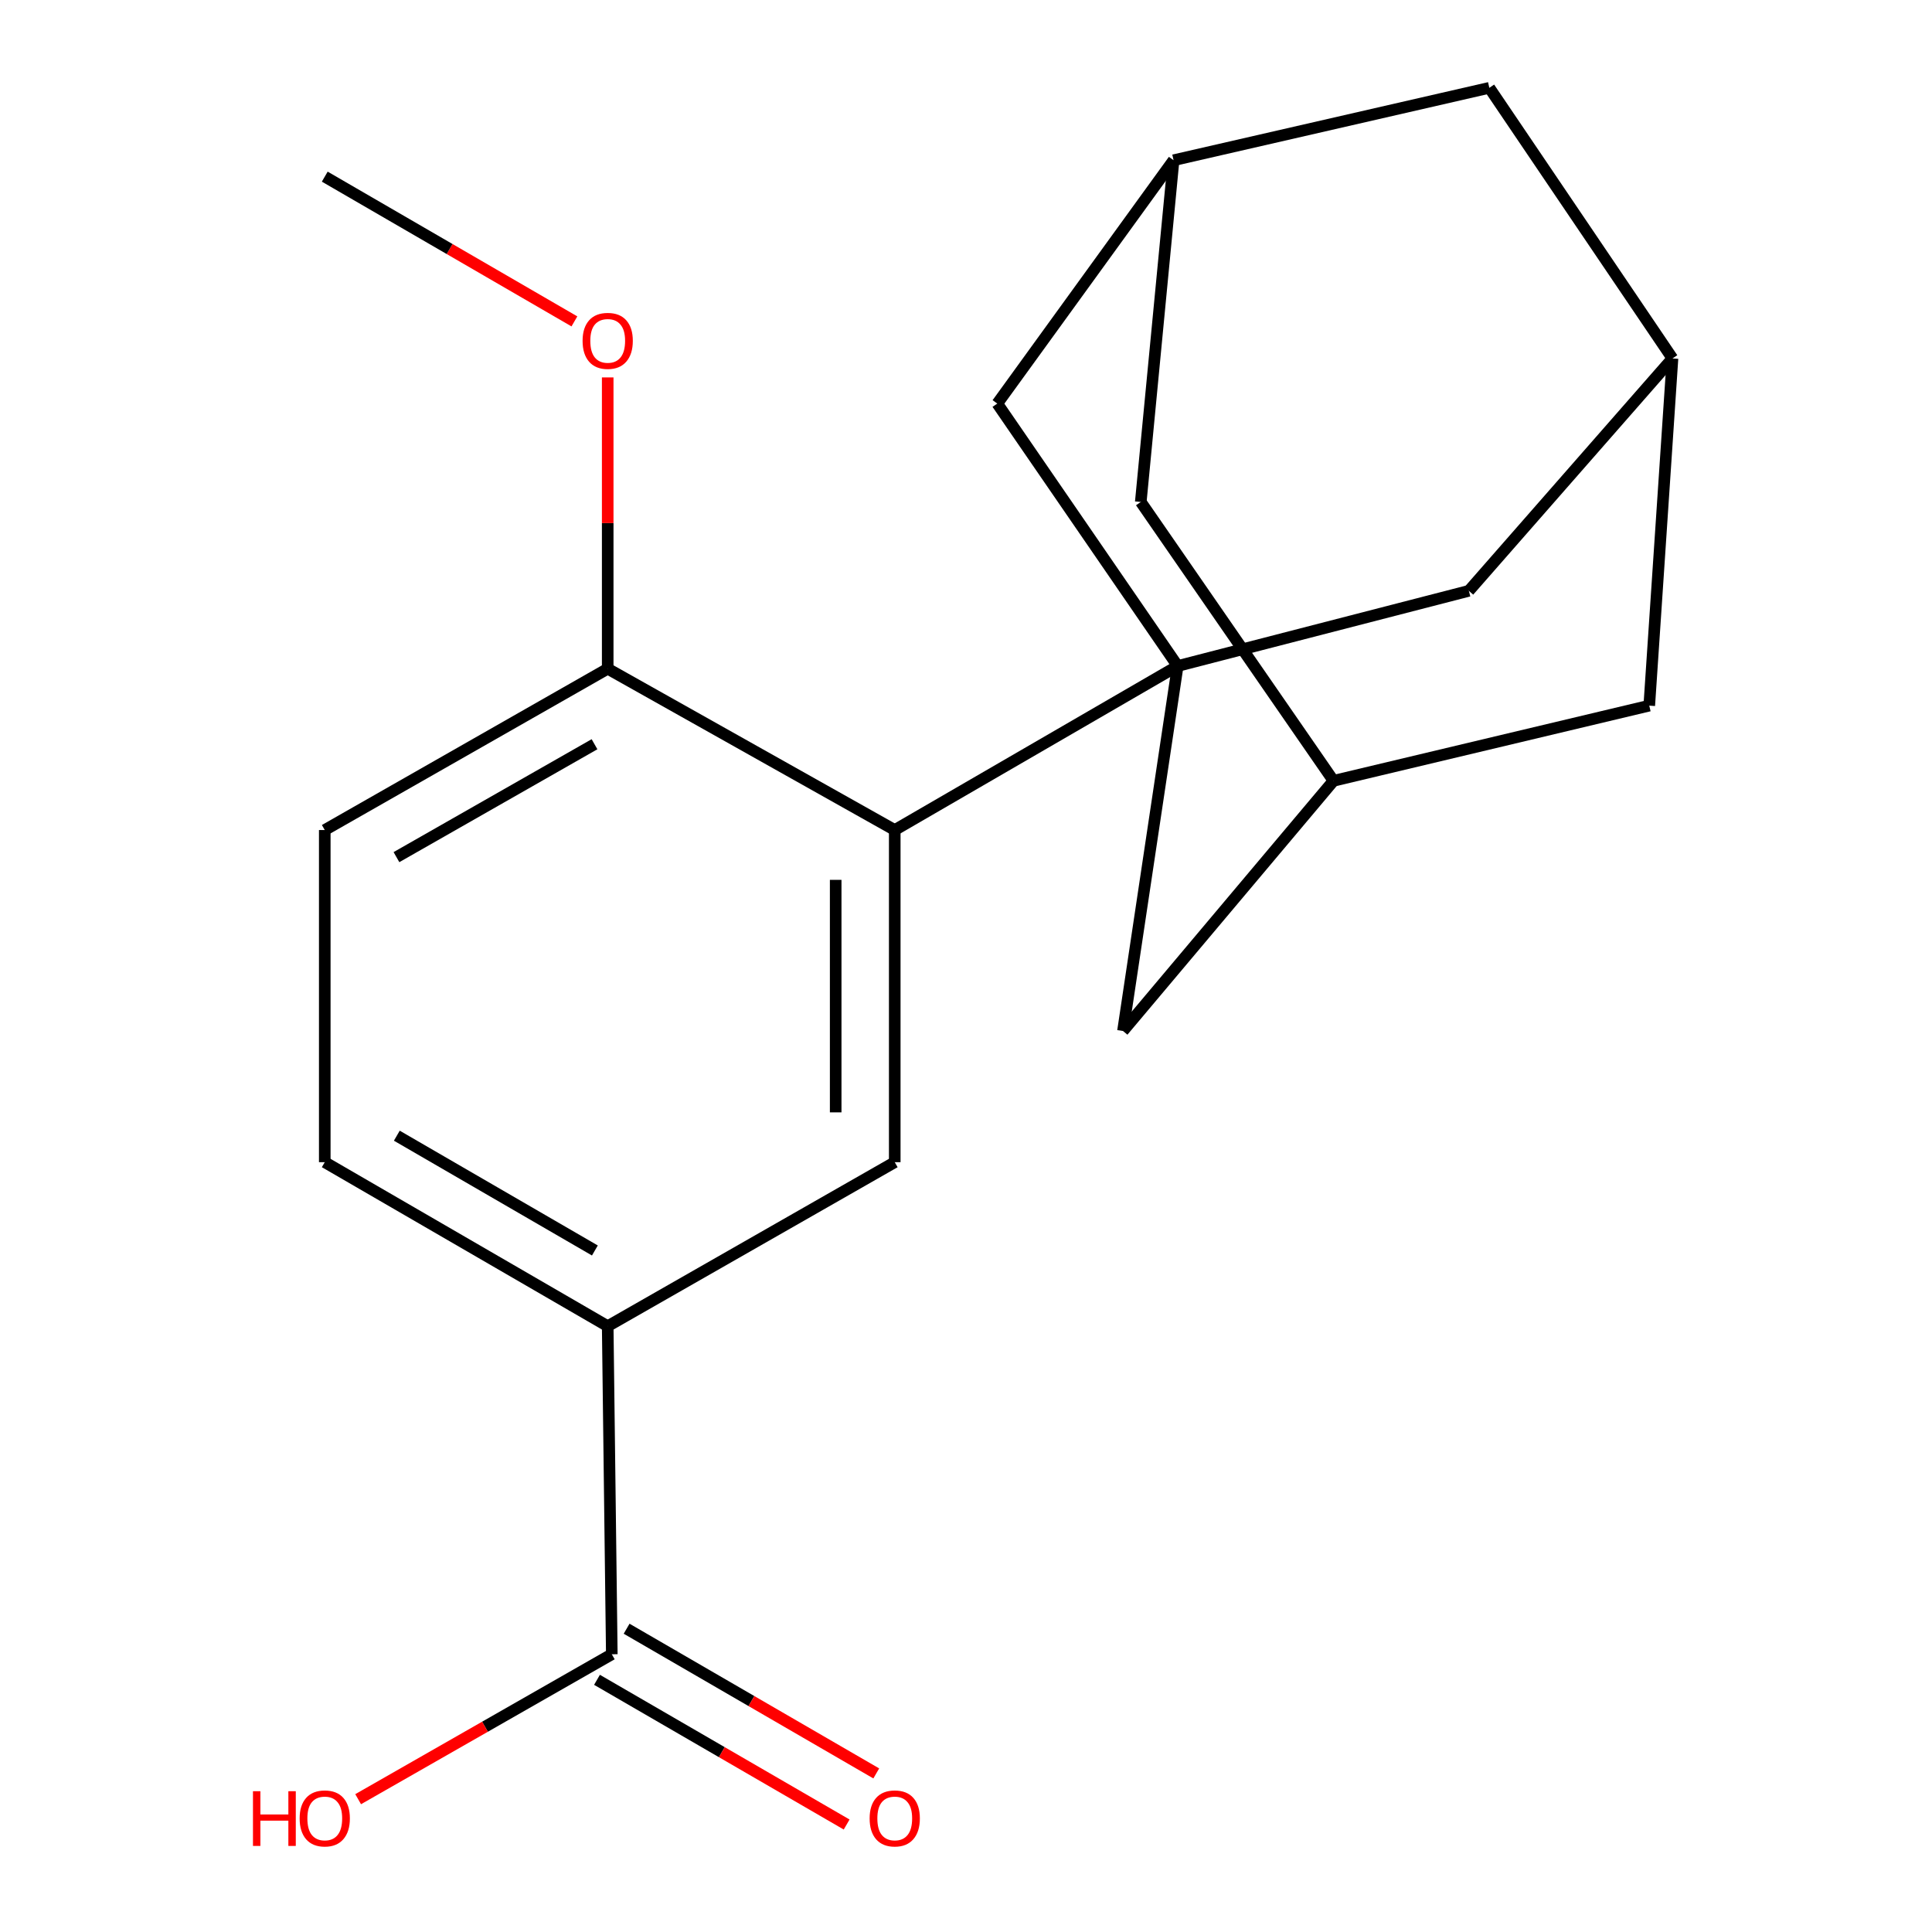 <?xml version='1.0' encoding='iso-8859-1'?>
<svg version='1.1' baseProfile='full'
              xmlns='http://www.w3.org/2000/svg'
                      xmlns:rdkit='http://www.rdkit.org/xml'
                      xmlns:xlink='http://www.w3.org/1999/xlink'
                  xml:space='preserve'
width='1000px' height='1000px' viewBox='0 0 1000 1000'>
<!-- END OF HEADER -->
<rect style='opacity:1.0;fill:#FFFFFF;stroke:none' width='1000' height='1000' x='0' y='0'> </rect>
<path class='bond-0' d='M 609.566,344.721 L 463.118,429.621' style='fill:none;fill-rule:evenodd;stroke:#000000;stroke-width:6px;stroke-linecap:butt;stroke-linejoin:miter;stroke-opacity:1' />
<path class='bond-4' d='M 609.566,344.721 L 760.278,305.812' style='fill:none;fill-rule:evenodd;stroke:#000000;stroke-width:6px;stroke-linecap:butt;stroke-linejoin:miter;stroke-opacity:1' />
<path class='bond-5' d='M 609.566,344.721 L 516.191,208.887' style='fill:none;fill-rule:evenodd;stroke:#000000;stroke-width:6px;stroke-linecap:butt;stroke-linejoin:miter;stroke-opacity:1' />
<path class='bond-6' d='M 609.566,344.721 L 581.255,533.628' style='fill:none;fill-rule:evenodd;stroke:#000000;stroke-width:6px;stroke-linecap:butt;stroke-linejoin:miter;stroke-opacity:1' />
<path class='bond-1' d='M 463.118,429.621 L 463.118,601.545' style='fill:none;fill-rule:evenodd;stroke:#000000;stroke-width:6px;stroke-linecap:butt;stroke-linejoin:miter;stroke-opacity:1' />
<path class='bond-1' d='M 432.547,455.41 L 432.547,575.757' style='fill:none;fill-rule:evenodd;stroke:#000000;stroke-width:6px;stroke-linecap:butt;stroke-linejoin:miter;stroke-opacity:1' />
<path class='bond-10' d='M 463.118,429.621 L 314.546,346.13' style='fill:none;fill-rule:evenodd;stroke:#000000;stroke-width:6px;stroke-linecap:butt;stroke-linejoin:miter;stroke-opacity:1' />
<path class='bond-2' d='M 463.118,601.545 L 314.546,686.429' style='fill:none;fill-rule:evenodd;stroke:#000000;stroke-width:6px;stroke-linecap:butt;stroke-linejoin:miter;stroke-opacity:1' />
<path class='bond-3' d='M 314.546,686.429 L 316.669,856.247' style='fill:none;fill-rule:evenodd;stroke:#000000;stroke-width:6px;stroke-linecap:butt;stroke-linejoin:miter;stroke-opacity:1' />
<path class='bond-23' d='M 314.546,686.429 L 168.097,601.545' style='fill:none;fill-rule:evenodd;stroke:#000000;stroke-width:6px;stroke-linecap:butt;stroke-linejoin:miter;stroke-opacity:1' />
<path class='bond-23' d='M 307.909,647.247 L 205.395,587.829' style='fill:none;fill-rule:evenodd;stroke:#000000;stroke-width:6px;stroke-linecap:butt;stroke-linejoin:miter;stroke-opacity:1' />
<path class='bond-11' d='M 309.004,869.471 L 373.612,906.919' style='fill:none;fill-rule:evenodd;stroke:#000000;stroke-width:6px;stroke-linecap:butt;stroke-linejoin:miter;stroke-opacity:1' />
<path class='bond-11' d='M 373.612,906.919 L 438.221,944.367' style='fill:none;fill-rule:evenodd;stroke:#FF0000;stroke-width:6px;stroke-linecap:butt;stroke-linejoin:miter;stroke-opacity:1' />
<path class='bond-11' d='M 324.334,843.022 L 388.942,880.47' style='fill:none;fill-rule:evenodd;stroke:#000000;stroke-width:6px;stroke-linecap:butt;stroke-linejoin:miter;stroke-opacity:1' />
<path class='bond-11' d='M 388.942,880.47 L 453.551,917.918' style='fill:none;fill-rule:evenodd;stroke:#FF0000;stroke-width:6px;stroke-linecap:butt;stroke-linejoin:miter;stroke-opacity:1' />
<path class='bond-17' d='M 316.669,856.247 L 251.022,893.753' style='fill:none;fill-rule:evenodd;stroke:#000000;stroke-width:6px;stroke-linecap:butt;stroke-linejoin:miter;stroke-opacity:1' />
<path class='bond-17' d='M 251.022,893.753 L 185.375,931.259' style='fill:none;fill-rule:evenodd;stroke:#FF0000;stroke-width:6px;stroke-linecap:butt;stroke-linejoin:miter;stroke-opacity:1' />
<path class='bond-9' d='M 760.278,305.812 L 865.677,185.534' style='fill:none;fill-rule:evenodd;stroke:#000000;stroke-width:6px;stroke-linecap:butt;stroke-linejoin:miter;stroke-opacity:1' />
<path class='bond-7' d='M 516.191,208.887 L 607.443,82.937' style='fill:none;fill-rule:evenodd;stroke:#000000;stroke-width:6px;stroke-linecap:butt;stroke-linejoin:miter;stroke-opacity:1' />
<path class='bond-8' d='M 581.255,533.628 L 690.221,404.146' style='fill:none;fill-rule:evenodd;stroke:#000000;stroke-width:6px;stroke-linecap:butt;stroke-linejoin:miter;stroke-opacity:1' />
<path class='bond-14' d='M 607.443,82.937 L 770.875,45.455' style='fill:none;fill-rule:evenodd;stroke:#000000;stroke-width:6px;stroke-linecap:butt;stroke-linejoin:miter;stroke-opacity:1' />
<path class='bond-20' d='M 607.443,82.937 L 590.46,259.82' style='fill:none;fill-rule:evenodd;stroke:#000000;stroke-width:6px;stroke-linecap:butt;stroke-linejoin:miter;stroke-opacity:1' />
<path class='bond-15' d='M 690.221,404.146 L 853.653,365.237' style='fill:none;fill-rule:evenodd;stroke:#000000;stroke-width:6px;stroke-linecap:butt;stroke-linejoin:miter;stroke-opacity:1' />
<path class='bond-16' d='M 690.221,404.146 L 590.46,259.82' style='fill:none;fill-rule:evenodd;stroke:#000000;stroke-width:6px;stroke-linecap:butt;stroke-linejoin:miter;stroke-opacity:1' />
<path class='bond-21' d='M 865.677,185.534 L 853.653,365.237' style='fill:none;fill-rule:evenodd;stroke:#000000;stroke-width:6px;stroke-linecap:butt;stroke-linejoin:miter;stroke-opacity:1' />
<path class='bond-22' d='M 865.677,185.534 L 770.875,45.455' style='fill:none;fill-rule:evenodd;stroke:#000000;stroke-width:6px;stroke-linecap:butt;stroke-linejoin:miter;stroke-opacity:1' />
<path class='bond-13' d='M 314.546,346.13 L 168.097,429.621' style='fill:none;fill-rule:evenodd;stroke:#000000;stroke-width:6px;stroke-linecap:butt;stroke-linejoin:miter;stroke-opacity:1' />
<path class='bond-13' d='M 307.719,385.212 L 205.205,443.655' style='fill:none;fill-rule:evenodd;stroke:#000000;stroke-width:6px;stroke-linecap:butt;stroke-linejoin:miter;stroke-opacity:1' />
<path class='bond-18' d='M 314.546,346.13 L 314.546,270.741' style='fill:none;fill-rule:evenodd;stroke:#000000;stroke-width:6px;stroke-linecap:butt;stroke-linejoin:miter;stroke-opacity:1' />
<path class='bond-18' d='M 314.546,270.741 L 314.546,195.351' style='fill:none;fill-rule:evenodd;stroke:#FF0000;stroke-width:6px;stroke-linecap:butt;stroke-linejoin:miter;stroke-opacity:1' />
<path class='bond-12' d='M 168.097,601.545 L 168.097,429.621' style='fill:none;fill-rule:evenodd;stroke:#000000;stroke-width:6px;stroke-linecap:butt;stroke-linejoin:miter;stroke-opacity:1' />
<path class='bond-19' d='M 297.314,166.354 L 232.705,128.892' style='fill:none;fill-rule:evenodd;stroke:#FF0000;stroke-width:6px;stroke-linecap:butt;stroke-linejoin:miter;stroke-opacity:1' />
<path class='bond-19' d='M 232.705,128.892 L 168.097,91.429' style='fill:none;fill-rule:evenodd;stroke:#000000;stroke-width:6px;stroke-linecap:butt;stroke-linejoin:miter;stroke-opacity:1' />
<path  class='atom-12' d='M 450.118 941.21
Q 450.118 934.41, 453.478 930.61
Q 456.838 926.81, 463.118 926.81
Q 469.398 926.81, 472.758 930.61
Q 476.118 934.41, 476.118 941.21
Q 476.118 948.09, 472.718 952.01
Q 469.318 955.89, 463.118 955.89
Q 456.878 955.89, 453.478 952.01
Q 450.118 948.13, 450.118 941.21
M 463.118 952.69
Q 467.438 952.69, 469.758 949.81
Q 472.118 946.89, 472.118 941.21
Q 472.118 935.65, 469.758 932.85
Q 467.438 930.01, 463.118 930.01
Q 458.798 930.01, 456.438 932.81
Q 454.118 935.61, 454.118 941.21
Q 454.118 946.93, 456.438 949.81
Q 458.798 952.69, 463.118 952.69
' fill='#FF0000'/>
<path  class='atom-18' d='M 130.937 927.13
L 134.777 927.13
L 134.777 939.17
L 149.257 939.17
L 149.257 927.13
L 153.097 927.13
L 153.097 955.45
L 149.257 955.45
L 149.257 942.37
L 134.777 942.37
L 134.777 955.45
L 130.937 955.45
L 130.937 927.13
' fill='#FF0000'/>
<path  class='atom-18' d='M 155.097 941.21
Q 155.097 934.41, 158.457 930.61
Q 161.817 926.81, 168.097 926.81
Q 174.377 926.81, 177.737 930.61
Q 181.097 934.41, 181.097 941.21
Q 181.097 948.09, 177.697 952.01
Q 174.297 955.89, 168.097 955.89
Q 161.857 955.89, 158.457 952.01
Q 155.097 948.13, 155.097 941.21
M 168.097 952.69
Q 172.417 952.69, 174.737 949.81
Q 177.097 946.89, 177.097 941.21
Q 177.097 935.65, 174.737 932.85
Q 172.417 930.01, 168.097 930.01
Q 163.777 930.01, 161.417 932.81
Q 159.097 935.61, 159.097 941.21
Q 159.097 946.93, 161.417 949.81
Q 163.777 952.69, 168.097 952.69
' fill='#FF0000'/>
<path  class='atom-19' d='M 301.546 176.426
Q 301.546 169.626, 304.906 165.826
Q 308.266 162.026, 314.546 162.026
Q 320.826 162.026, 324.186 165.826
Q 327.546 169.626, 327.546 176.426
Q 327.546 183.306, 324.146 187.226
Q 320.746 191.106, 314.546 191.106
Q 308.306 191.106, 304.906 187.226
Q 301.546 183.346, 301.546 176.426
M 314.546 187.906
Q 318.866 187.906, 321.186 185.026
Q 323.546 182.106, 323.546 176.426
Q 323.546 170.866, 321.186 168.066
Q 318.866 165.226, 314.546 165.226
Q 310.226 165.226, 307.866 168.026
Q 305.546 170.826, 305.546 176.426
Q 305.546 182.146, 307.866 185.026
Q 310.226 187.906, 314.546 187.906
' fill='#FF0000'/>
</svg>
